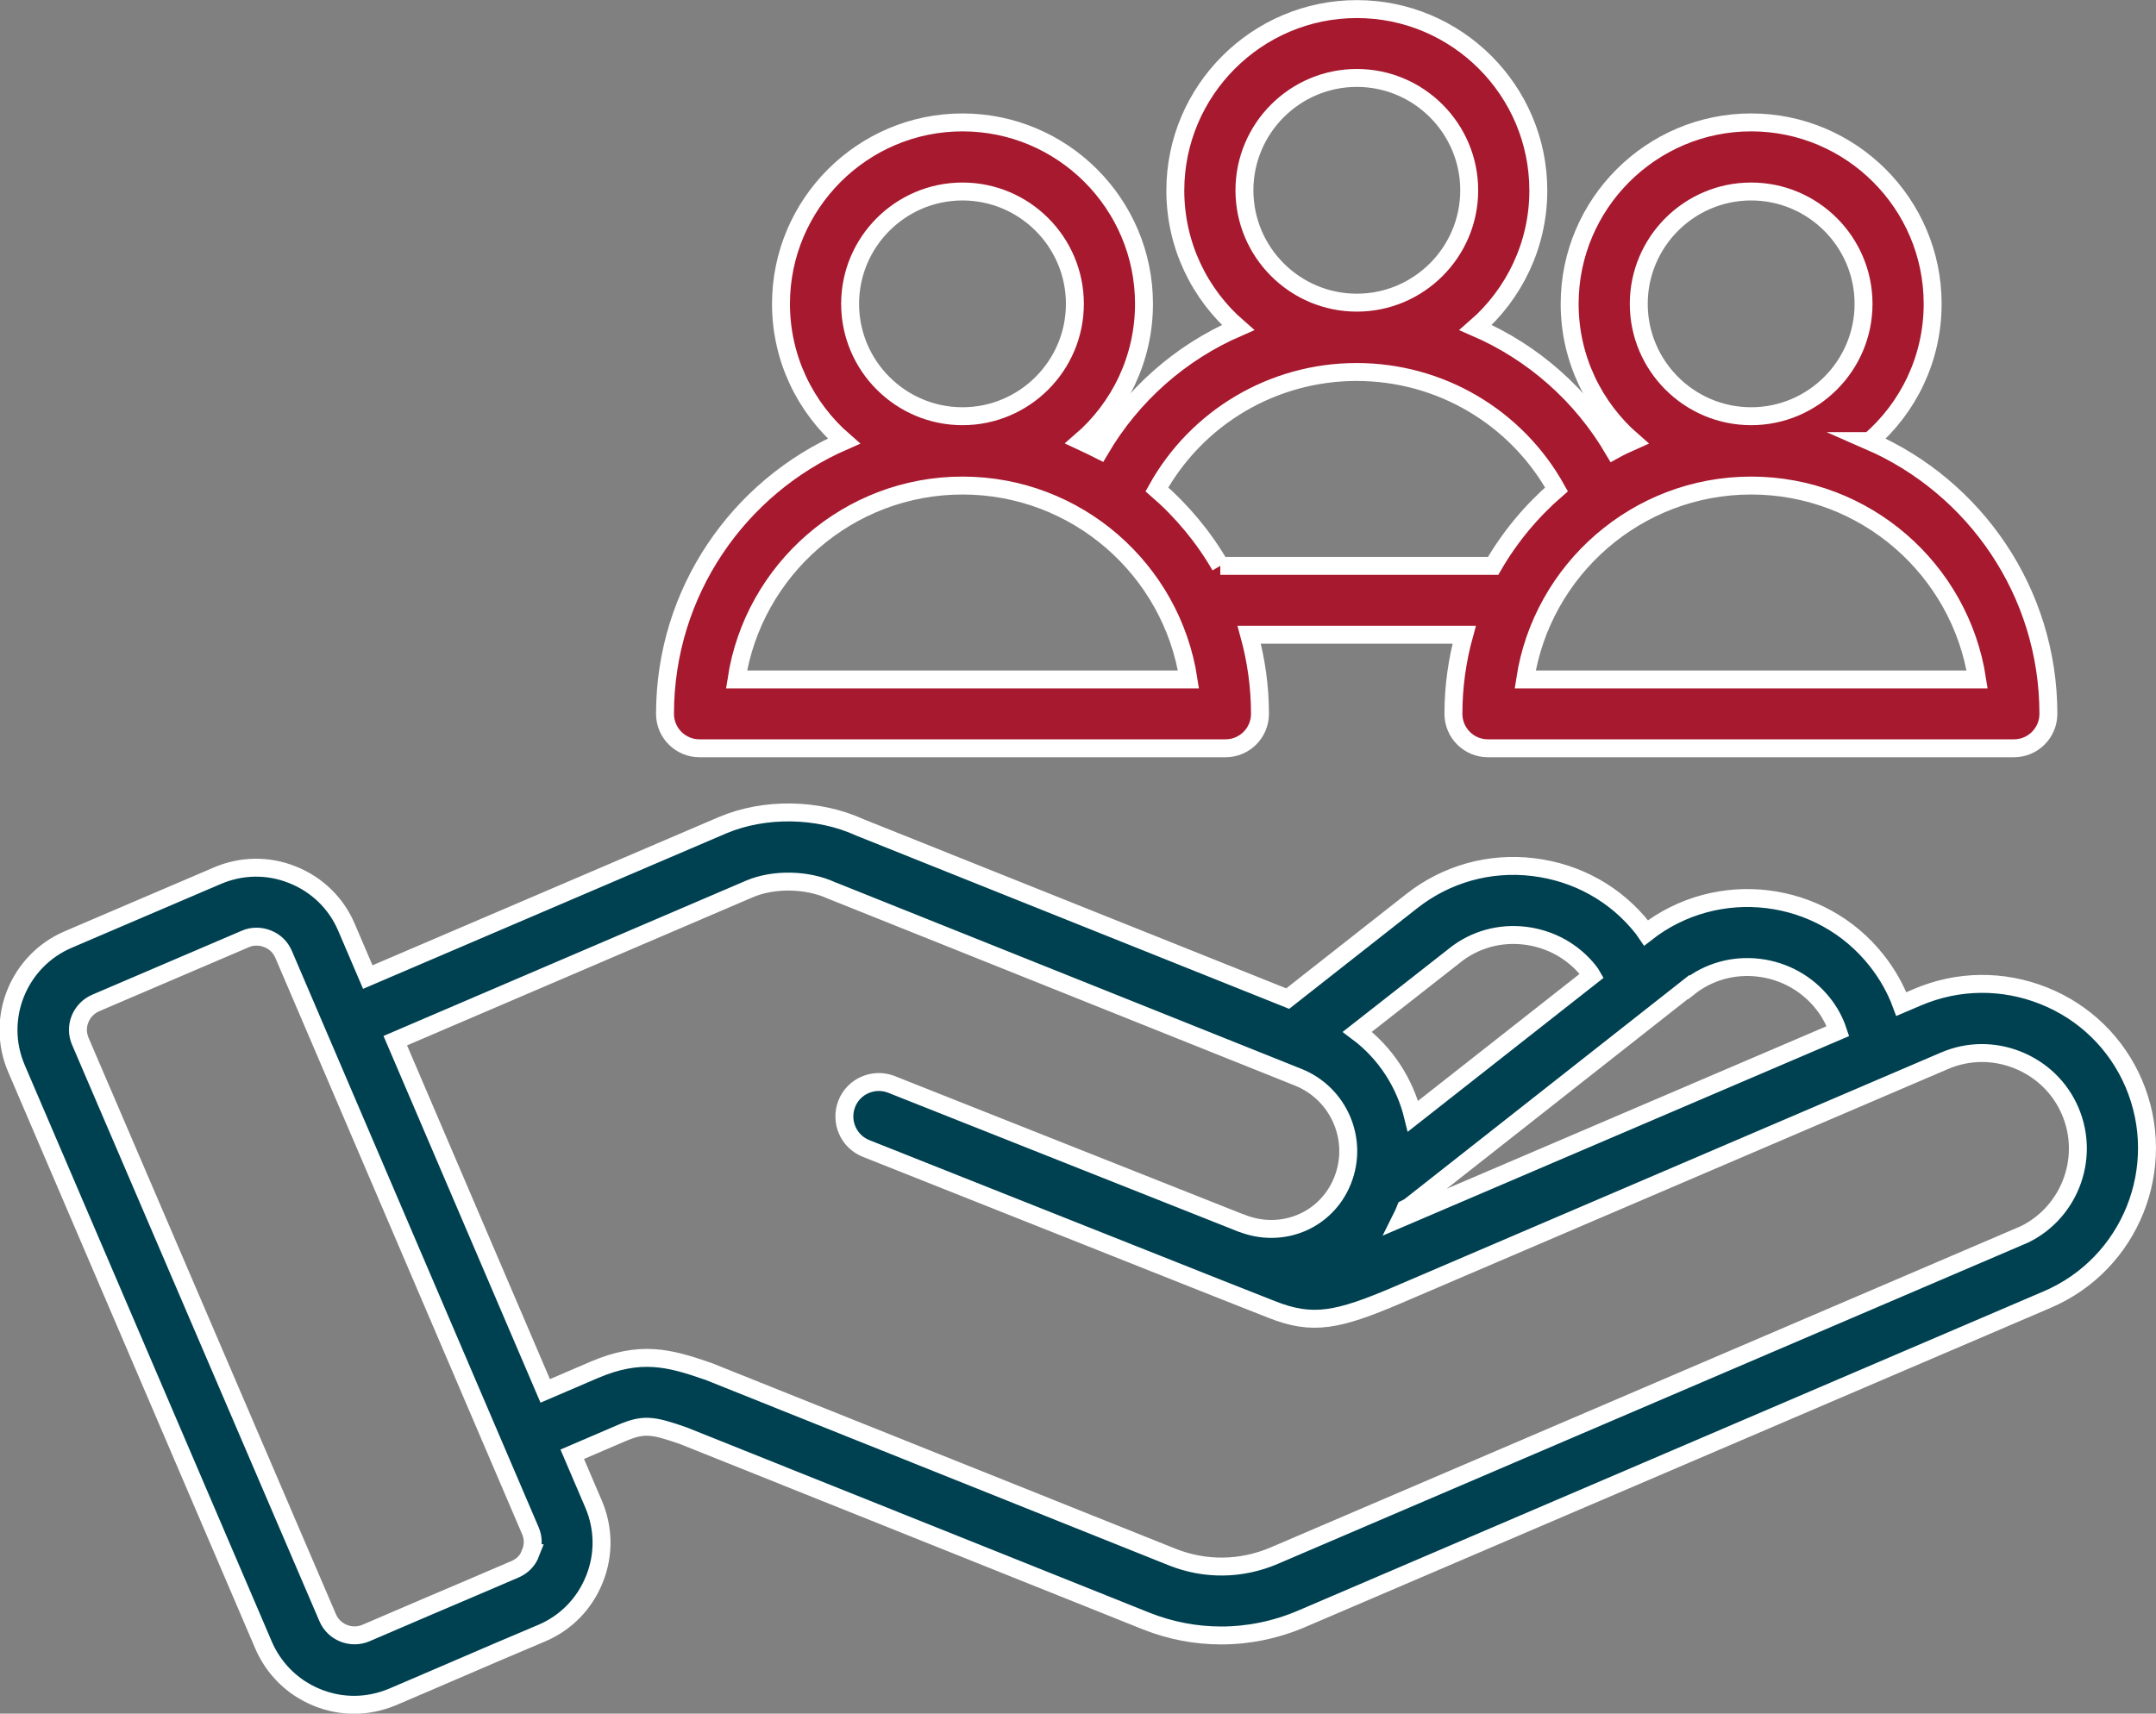 <?xml version="1.0" encoding="UTF-8"?>
<svg id="Layer_2" data-name="Layer 2" xmlns="http://www.w3.org/2000/svg" viewBox="0 0 90.16 71.68">
  <rect x="0" y="0" width="90.16" height="71.68" fill="#808080" stroke="none"/>
  <defs>
    <style>
      .cls-1 {
        fill: #004151;
      }

      .cls-1, .cls-2 {
        stroke: #fff;
        stroke-miterlimit: 10;
        stroke-width: .75px;
      }

      .cls-2 {
        fill: #a7192e;
      }
    </style>
  </defs>
  <g id="Layer_1-2" data-name="Layer 1">
    <g>
      <path class="cls-1" d="M89.23,45.32h0c-.72-1.68-2.06-2.99-3.77-3.67-1.71-.68-3.58-.66-5.27.06l-.68.29c-.24-.65-.59-1.26-1.02-1.81-2.34-2.98-6.67-3.5-9.65-1.17-.04-.06-.09-.12-.13-.18-1.13-1.44-2.76-2.35-4.6-2.57-1.83-.22-3.63.29-5.07,1.42l-5.19,4.08-17.89-7.16c-1.74-.8-3.99-.84-5.75-.09l-14.83,6.35-.89-2.08c-.43-1.01-1.23-1.79-2.26-2.2-1.02-.41-2.14-.39-3.14.04l-4.91,2.1-1.33.57c-2.08.89-3.06,3.31-2.16,5.4l10.33,24.11c.67,1.56,2.19,2.5,3.79,2.5.54,0,1.08-.11,1.61-.33.85-.36,1.7-.73,2.54-1.09,1.23-.53,2.46-1.06,3.7-1.58,1.01-.43,1.79-1.23,2.2-2.26.41-1.02.39-2.14-.04-3.14l-.89-2.08,2.05-.88c.94-.4,1.29-.35,2.61.11l19.35,7.75c1.01.4,2.07.6,3.13.6,1.13,0,2.27-.23,3.35-.69l31.19-13.36c3.49-1.49,5.11-5.54,3.62-9.04ZM70.62,41.3c.83-.66,1.88-.95,2.94-.82h0c1.06.13,2.01.66,2.67,1.49.28.35.49.74.63,1.16l-18.25,7.81c.06-.12.12-.25.17-.38.08-.04.17-.09.24-.15l11.59-9.12ZM60.84,39.96h0c.83-.66,1.88-.95,2.94-.82,1.06.13,2.01.66,2.66,1.48.05.06.09.12.13.19l-7.48,5.88c-.34-1.39-1.15-2.65-2.33-3.53l4.07-3.19ZM22.19,64.97h0c-.12.31-.35.54-.65.67-1.24.53-2.47,1.06-3.7,1.58-.85.36-1.69.73-2.54,1.09-.62.26-1.34-.03-1.6-.65L3.36,43.56c-.27-.62.02-1.34.65-1.61l6.24-2.67h0c.15-.07.31-.1.48-.1s.31.03.46.09c.31.12.54.35.67.65l10.32,24.11c.13.3.13.63,0,.94ZM84.48,51.71h0s-31.19,13.36-31.19,13.36c-1.38.59-2.89.61-4.27.06l-19.38-7.76s-.04-.02-.06-.02c-1.61-.56-2.81-.87-4.73-.05l-2.05.88-6.27-14.65,14.82-6.35c1.01-.43,2.42-.4,3.43.07.02.01.05.02.08.03l19.43,7.78c1.7.68,2.54,2.62,1.85,4.33-.67,1.67-2.53,2.45-4.23,1.77h-.01s0,0,0,0l-14.62-5.8c-.74-.29-1.58.07-1.87.81-.29.74.07,1.58.81,1.87l14.67,5.83s0,0,0,0l2.28.9c1.73.69,2.78.46,5.27-.6l22.88-9.8c.98-.42,2.06-.43,3.06-.03.99.4,1.77,1.15,2.19,2.13.87,2.03-.08,4.39-2.1,5.25Z"/>
      <path class="cls-2" d="M78.19,18.45c1.61-1.39,2.63-3.45,2.63-5.74,0-4.19-3.41-7.59-7.59-7.59s-7.59,3.41-7.59,7.59c0,2.29,1.02,4.34,2.63,5.74-.27.12-.53.24-.78.38-1.35-2.31-3.38-4.09-5.78-5.13,1.6-1.39,2.62-3.45,2.62-5.73,0-4.19-3.41-7.59-7.59-7.59s-7.59,3.41-7.59,7.59c0,2.29,1.02,4.34,2.62,5.73-2.4,1.04-4.43,2.82-5.78,5.13-.26-.13-.52-.26-.78-.38,1.61-1.39,2.63-3.45,2.63-5.74,0-4.19-3.41-7.59-7.59-7.59s-7.59,3.41-7.59,7.59c0,2.29,1.02,4.34,2.63,5.74-4.4,1.92-7.48,6.31-7.48,11.41,0,.8.65,1.44,1.44,1.44h0s22,0,22,0c.8,0,1.44-.65,1.44-1.44,0-1.15-.16-2.25-.45-3.31h8.99c-.29,1.05-.45,2.16-.45,3.31,0,.8.65,1.44,1.44,1.44h22c.8,0,1.44-.65,1.44-1.44,0-5.1-3.08-9.49-7.48-11.41ZM73.23,8.01c2.59,0,4.7,2.11,4.7,4.7s-2.11,4.7-4.7,4.7-4.7-2.11-4.7-4.7,2.11-4.7,4.7-4.7ZM56.74,3.26c2.59,0,4.7,2.11,4.7,4.7s-2.11,4.7-4.7,4.7-4.7-2.11-4.7-4.7,2.11-4.7,4.7-4.7ZM40.25,8.01c2.59,0,4.7,2.11,4.7,4.7s-2.11,4.7-4.7,4.7-4.7-2.11-4.7-4.7,2.11-4.7,4.7-4.7ZM30.8,28.42c.7-4.58,4.67-8.11,9.45-8.11s8.75,3.52,9.45,8.11h-18.9ZM51.03,23.67c-.7-1.21-1.6-2.29-2.65-3.2,1.67-3.01,4.85-4.91,8.35-4.91s6.68,1.89,8.36,4.91c-1.05.91-1.95,1.99-2.65,3.2h-11.41ZM63.78,28.42c.7-4.58,4.67-8.11,9.45-8.11s8.75,3.52,9.45,8.11h-18.9Z"/>
    </g>
  </g>
</svg>